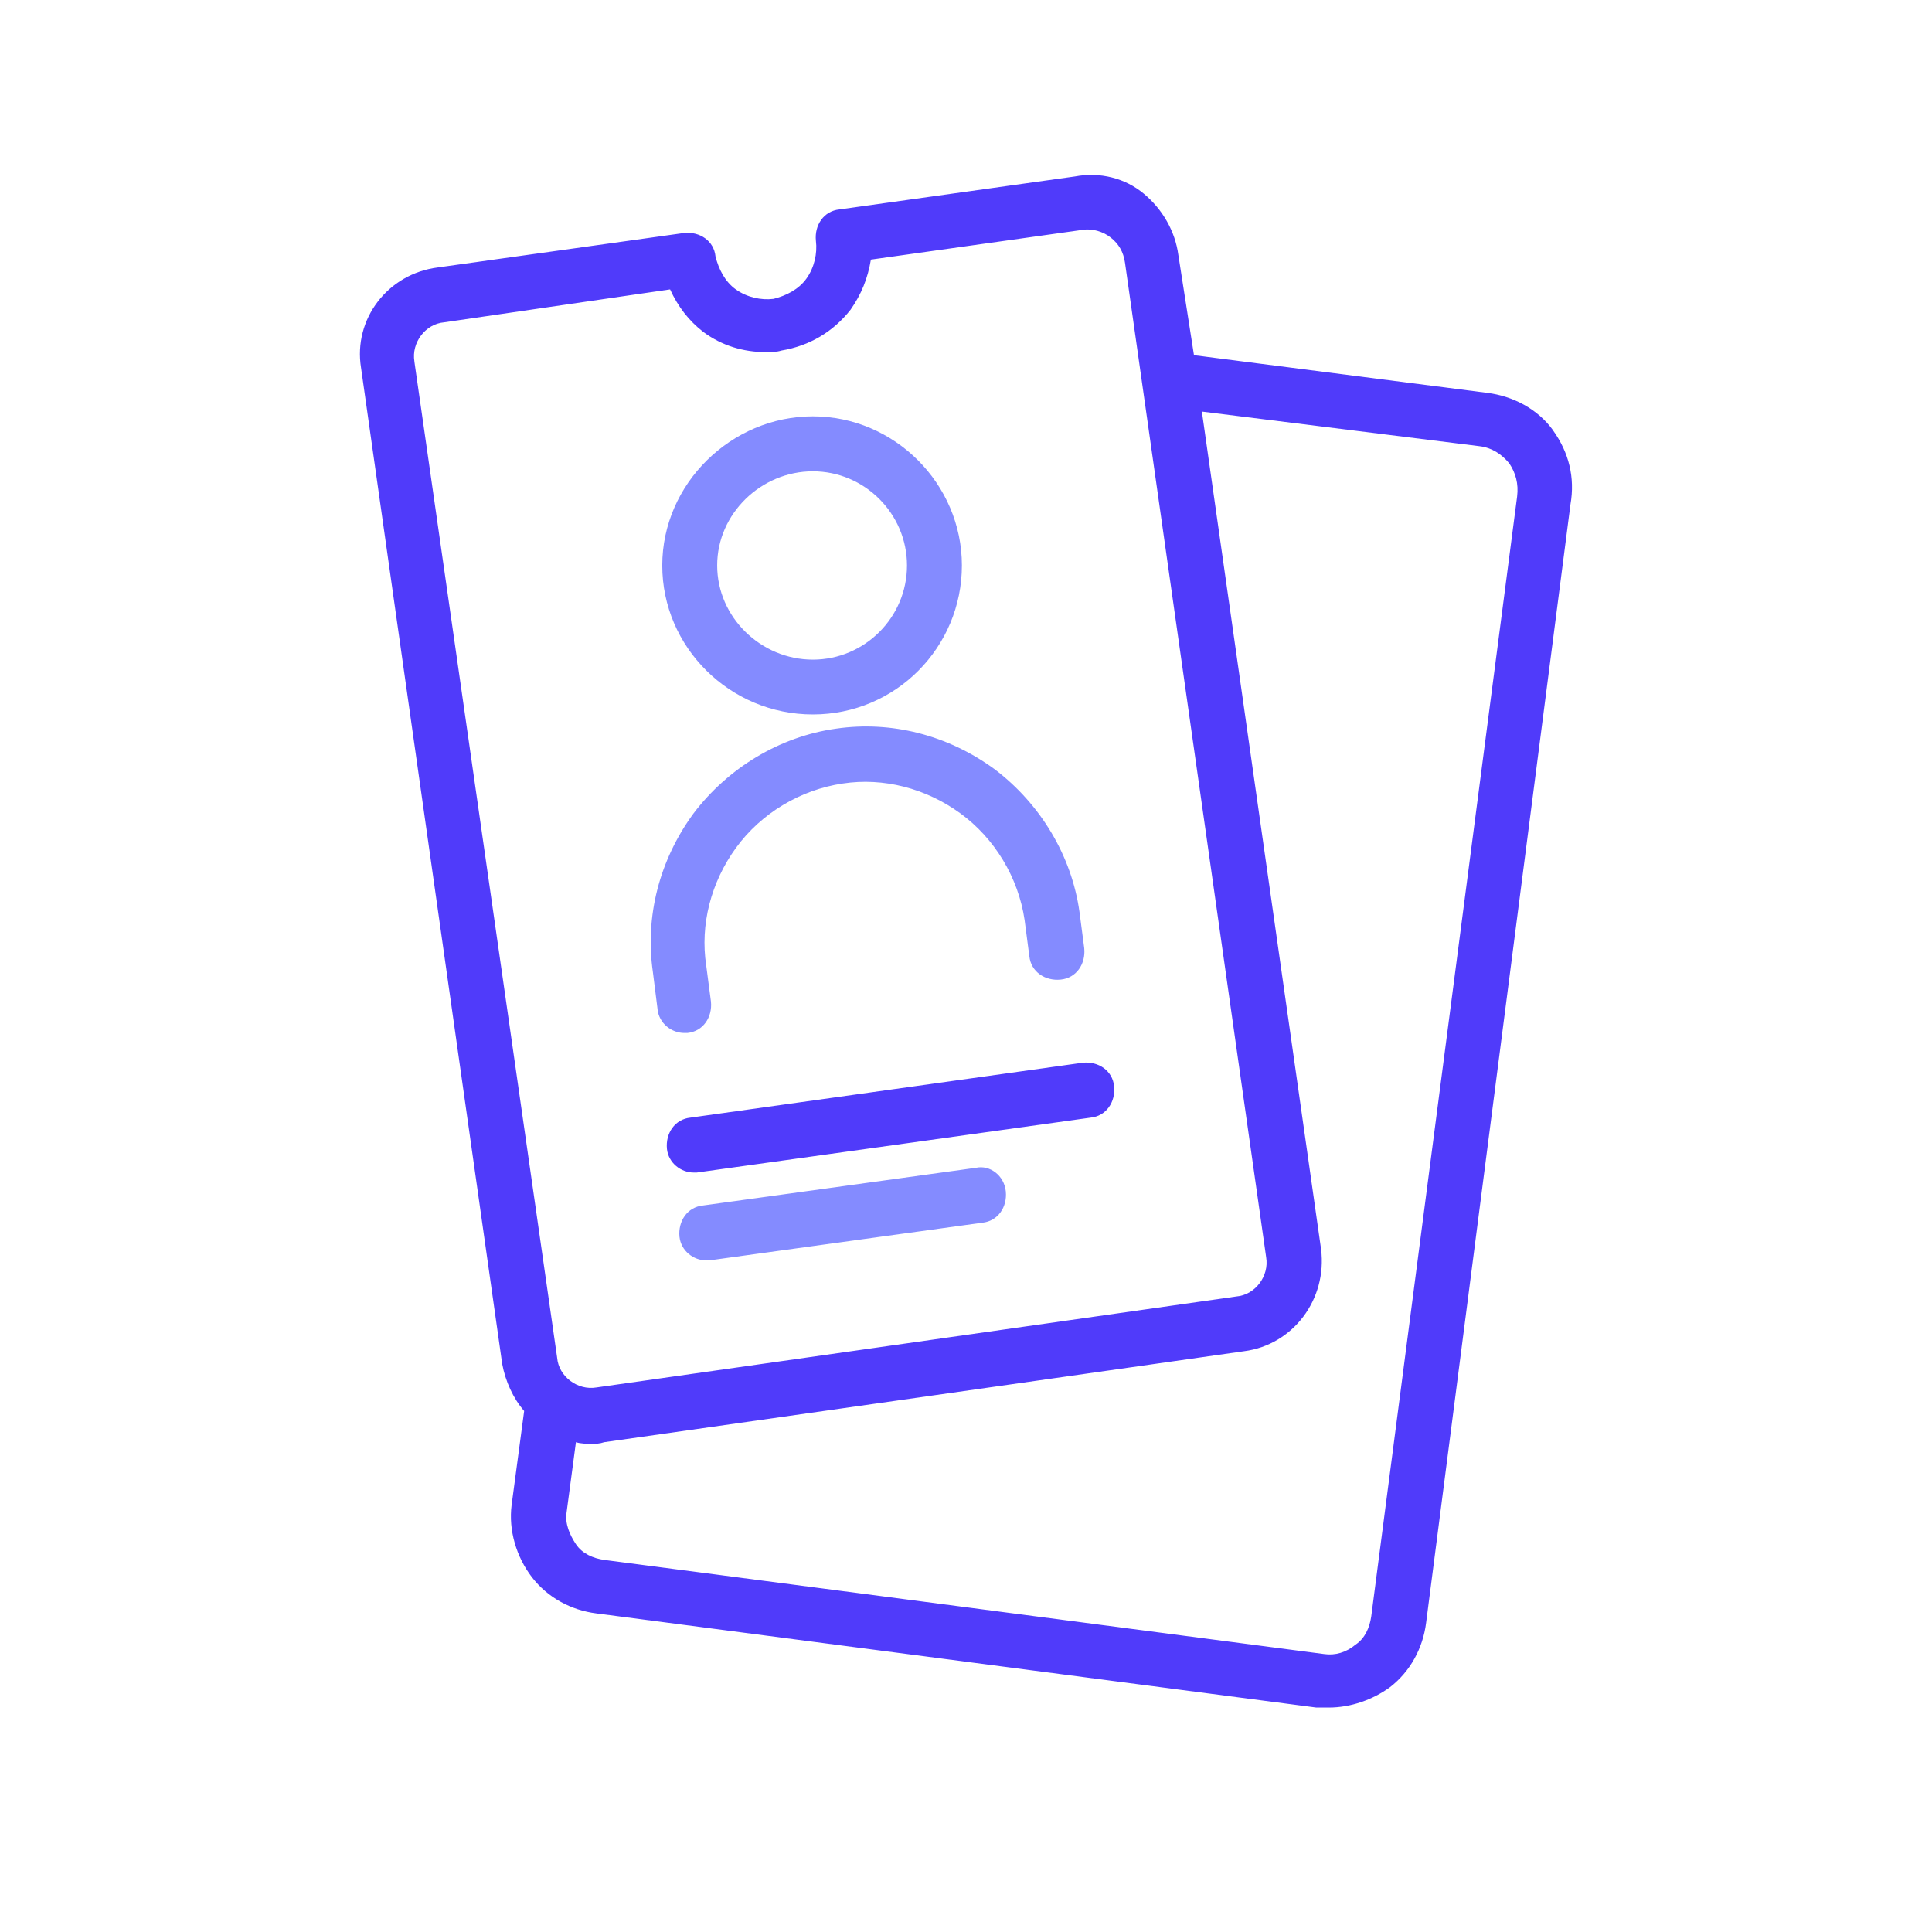 <?xml version="1.0" encoding="UTF-8"?>
<svg id="Capa_1" data-name="Capa 1" xmlns="http://www.w3.org/2000/svg" viewBox="0 0 800 800">
  <defs>
    <style>
      .cls-1 {
        fill: #848bff;
      }

      .cls-2 {
        fill: #503bfa;
      }
    </style>
  </defs>
  <path class="cls-1" d="M404.12,483.56l-113.01,15.6c-6.51.65-10.4,6.51-9.75,12.99.65,5.85,5.85,9.75,11.05,9.75h1.31l113.01-15.6c6.51-.65,10.4-6.51,9.75-12.99-.65-6.48-6.51-11.03-12.36-9.75h0Z"/>
  <path class="cls-2" d="M285.92,462.78c-6.51.65-10.4,6.51-9.75,12.99.65,5.85,5.85,9.75,11.05,9.75h1.31l163.05-22.73c6.51-.65,10.4-6.51,9.75-12.99-.65-6.51-6.51-10.4-12.99-9.75l-162.42,22.73Z"/>
  <path class="cls-1" d="M336.58,295.84c34.44,0,61.72-27.93,61.72-61.72s-27.93-61.72-61.72-61.72-62.35,27.93-62.35,61.72c-.03,33.79,27.91,61.72,62.35,61.72ZM336.58,195.16c21.43,0,38.99,17.53,38.99,38.99s-17.53,38.99-38.99,38.99-39.61-17.53-39.61-38.99c-.03-21.45,18.19-38.99,39.61-38.99Z"/>
  <path class="cls-1" d="M272.28,417.97c.65,5.85,5.85,9.75,11.05,9.75h1.31c6.51-.65,10.4-6.51,9.75-12.99l-1.96-14.95c-2.59-16.88,1.96-34.44,12.33-48.71,10.4-14.29,26.63-24.04,44.16-26.63,16.88-2.59,34.44,1.96,48.71,12.33,14.29,10.4,24.04,26.63,26.63,44.16l1.96,14.95c.65,6.51,6.51,10.4,12.99,9.75,6.51-.65,10.4-6.51,9.75-12.99l-1.96-14.95c-3.24-23.39-16.23-44.81-35.07-59.11-19.49-14.29-42.88-20.15-65.61-16.88-23.39,3.24-44.81,16.23-59.11,35.07-14.29,19.49-20.15,42.88-16.88,65.61l1.96,15.57Z"/>
  <path class="cls-2" d="M643.16,178.28c-6.51-9.09-16.88-14.29-27.28-15.6l-121.48-15.6-6.48-41.55c-1.31-9.75-6.51-18.84-14.29-25.32-7.79-6.51-18.19-9.09-28.59-7.13l-97.44,13.64c-6.51.65-10.4,6.51-9.75,12.99.65,5.2-.65,11.05-3.89,15.6-3.24,4.55-8.44,7.13-13.64,8.44-5.2.65-11.05-.65-15.6-3.89-4.55-3.24-7.13-8.44-8.44-13.64-.65-6.51-6.51-10.4-12.99-9.75l-101.96,14.27c-20.8,2.59-35.09,21.43-31.83,41.57l58.45,412.46c1.31,7.13,4.55,14.29,9.09,19.49l-5.2,38.99c-1.31,10.4,1.96,21.43,8.44,29.87,6.51,8.44,16.23,13.64,26.63,14.95l298.14,38.99h5.2c9.09,0,18.19-3.24,25.32-8.44,8.44-6.51,13.64-16.23,14.95-26.63l59.78-463.17c1.93-11.03-.65-21.43-7.16-30.52h0ZM171.6,149.7c-1.31-7.79,4.55-15.6,12.33-16.23l93.54-13.64c3.24,7.13,7.79,12.99,13.64,17.53,7.79,5.85,16.88,8.44,25.97,8.44,1.96,0,4.55,0,6.51-.65,11.68-1.96,21.43-7.79,28.59-16.88,4.55-6.51,7.13-12.99,8.44-20.77l87.69-12.33c3.89-.65,8.44.65,11.68,3.24,3.24,2.59,5.2,5.85,5.85,10.4l58.45,411.8c1.31,7.79-4.55,15.6-12.33,16.23l-265.03,37.68c-7.79,1.31-15.6-4.55-16.23-12.33l-59.11-412.48ZM628.21,205.56l-60.41,463.78c-.65,4.55-2.59,9.09-6.51,11.68-3.89,3.24-8.44,4.55-12.99,3.89l-298.14-38.99c-4.55-.65-9.09-2.59-11.68-6.51-2.59-3.89-4.55-8.44-3.89-12.99l3.89-29.24c1.96.65,4.55.65,6.51.65s3.24,0,5.2-.65l265.01-37.68c20.15-2.59,34.44-21.43,31.83-42.23l-49.36-346.85,114.97,14.34c5.2.65,9.09,3.24,12.33,7.13,2.61,3.89,3.89,8.44,3.24,13.64h0Z"/>
</svg>